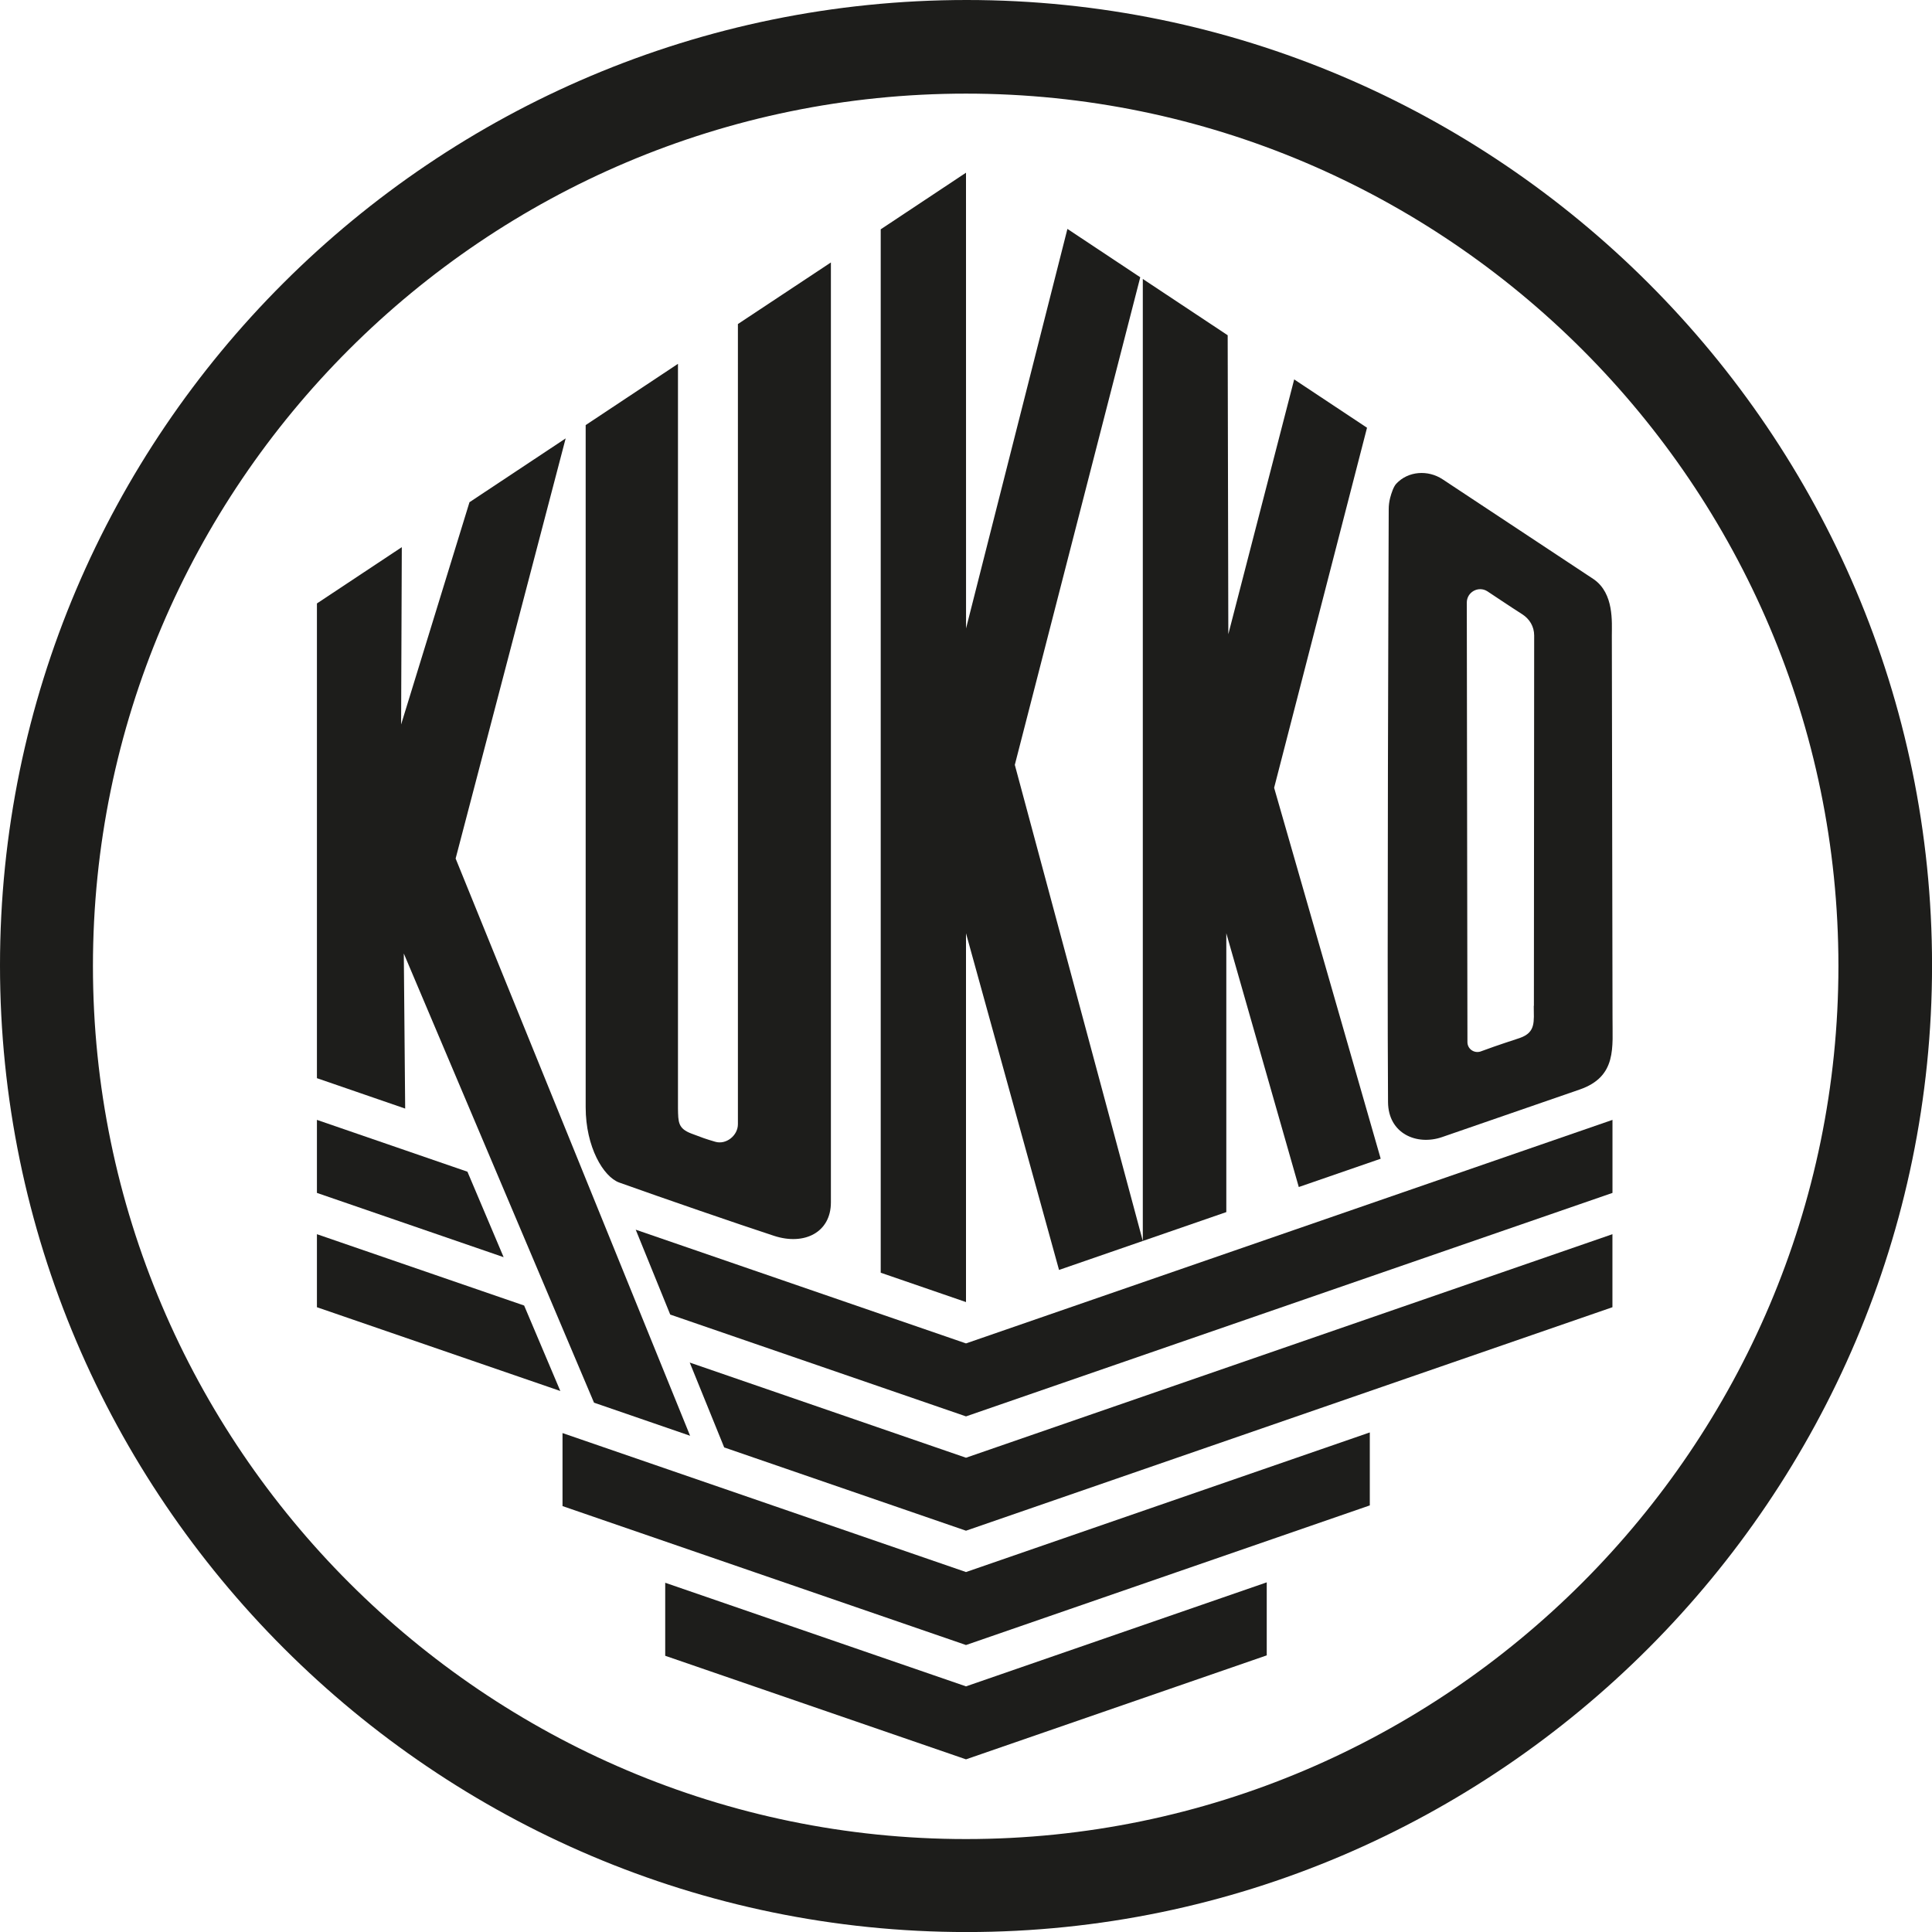 <?xml version="1.0" encoding="UTF-8"?> <svg xmlns="http://www.w3.org/2000/svg" id="Ebene_2" data-name="Ebene 2" viewBox="0 0 423.86 423.87"><defs><style> .cls-1 { fill: #1d1d1b; fill-rule: evenodd; stroke-width: 0px; } </style></defs><g id="Ebene_1-2" data-name="Ebene 1"><g><path class="cls-1" d="M211.93,20.54c105.39,0,191.4,86,191.4,191.39s-86.01,191.54-191.4,191.54S20.39,317.47,20.39,211.93,106.39,20.54,211.93,20.54h0ZM212.08,0c116.59,0,211.79,95.19,211.79,211.79s-95.19,212.08-211.79,212.08S0,328.67,0,211.79,95.19,0,212.08,0h0Z"></path><g><polygon class="cls-1" points="211.94 137.87 234.18 50.22 250.16 60.83 222.64 167.8 250.72 272.25 250.72 61.2 269.34 73.55 269.48 139.14 283.93 83.24 299.91 93.84 279.53 172.83 302.91 254.21 284.94 260.42 269.04 204.75 269.04 265.92 232.34 278.61 211.93 204.75 211.93 285.66 193.22 279.22 193.22 50.31 211.93 37.89 211.94 137.87"></polygon><path class="cls-1" d="M182.29,263.79c0,6.59-5.83,9.51-12.47,7.34-7.89-2.58-24.6-8.34-33.96-11.69-3.48-1.25-7.37-7.8-7.37-16.52V93.26l20.25-13.44v163.37c.06,2.99,0,4.38,2.94,5.5,2.54.96,2.99,1.14,5.24,1.8,2.38.7,4.97-1.36,4.97-3.85V71.09l20.4-13.51v206.21Z"></path><polygon class="cls-1" points="124.1 96.18 99.96 188.35 151.4 314.99 130.32 307.73 88.59 209.19 88.89 243.21 69.53 236.54 69.53 132.39 88.15 120.04 88 158.94 103 110.18 124.1 96.18"></polygon><path class="cls-1" d="M349.7,127.12c4.41,3.11,3.92,9.34,3.92,12.35l.15,83.71c-.05,6.51,1.08,13.01-7.26,15.87-8.57,2.95-20.63,7.13-30.12,10.41-5.54,1.92-11.82-.73-11.87-7.67-.22-31.61.11-119.1.15-130.08,0-.84.11-1.68.32-2.5.28-1.06.74-2.44,1.33-3.08,2.61-2.81,6.98-3.09,10.18-.97l33.19,21.95ZM336.49,220.67c0,3.44.52,5.81-3.08,7.06-1.99.69-3.88,1.22-8.63,2.97-1.41.43-2.84-.59-2.84-2.07-.02-10.42-.12-77.09-.14-96.43,0-2.3,2.53-3.71,4.49-2.49.41.26,5.36,3.59,7.61,5.01,1.67,1.05,2.68,2.73,2.68,4.71l-.06,81.24Z"></path><polygon class="cls-1" points="211.93 369.97 145.94 347.24 145.94 363.26 211.93 385.98 277.91 363.17 277.91 347.15 211.93 369.97"></polygon><polygon class="cls-1" points="211.93 344.89 123.41 314.4 123.41 330.42 211.93 360.9 300.52 330.27 300.52 314.26 211.93 344.89"></polygon><g><polygon class="cls-1" points="211.93 294.73 139.47 269.78 147.04 288.4 211.93 310.74 353.76 261.71 353.76 245.69 211.93 294.73"></polygon><polygon class="cls-1" points="102.55 257.06 69.53 245.69 69.53 261.71 110.49 275.81 102.55 257.06"></polygon></g><g><polygon class="cls-1" points="114.99 286.42 69.53 270.77 69.53 286.79 122.93 305.17 114.99 286.42"></polygon><polygon class="cls-1" points="211.93 319.81 151.32 298.93 158.88 317.55 211.93 335.82 353.75 286.79 353.75 270.77 211.93 319.81"></polygon></g></g></g></g></svg> 